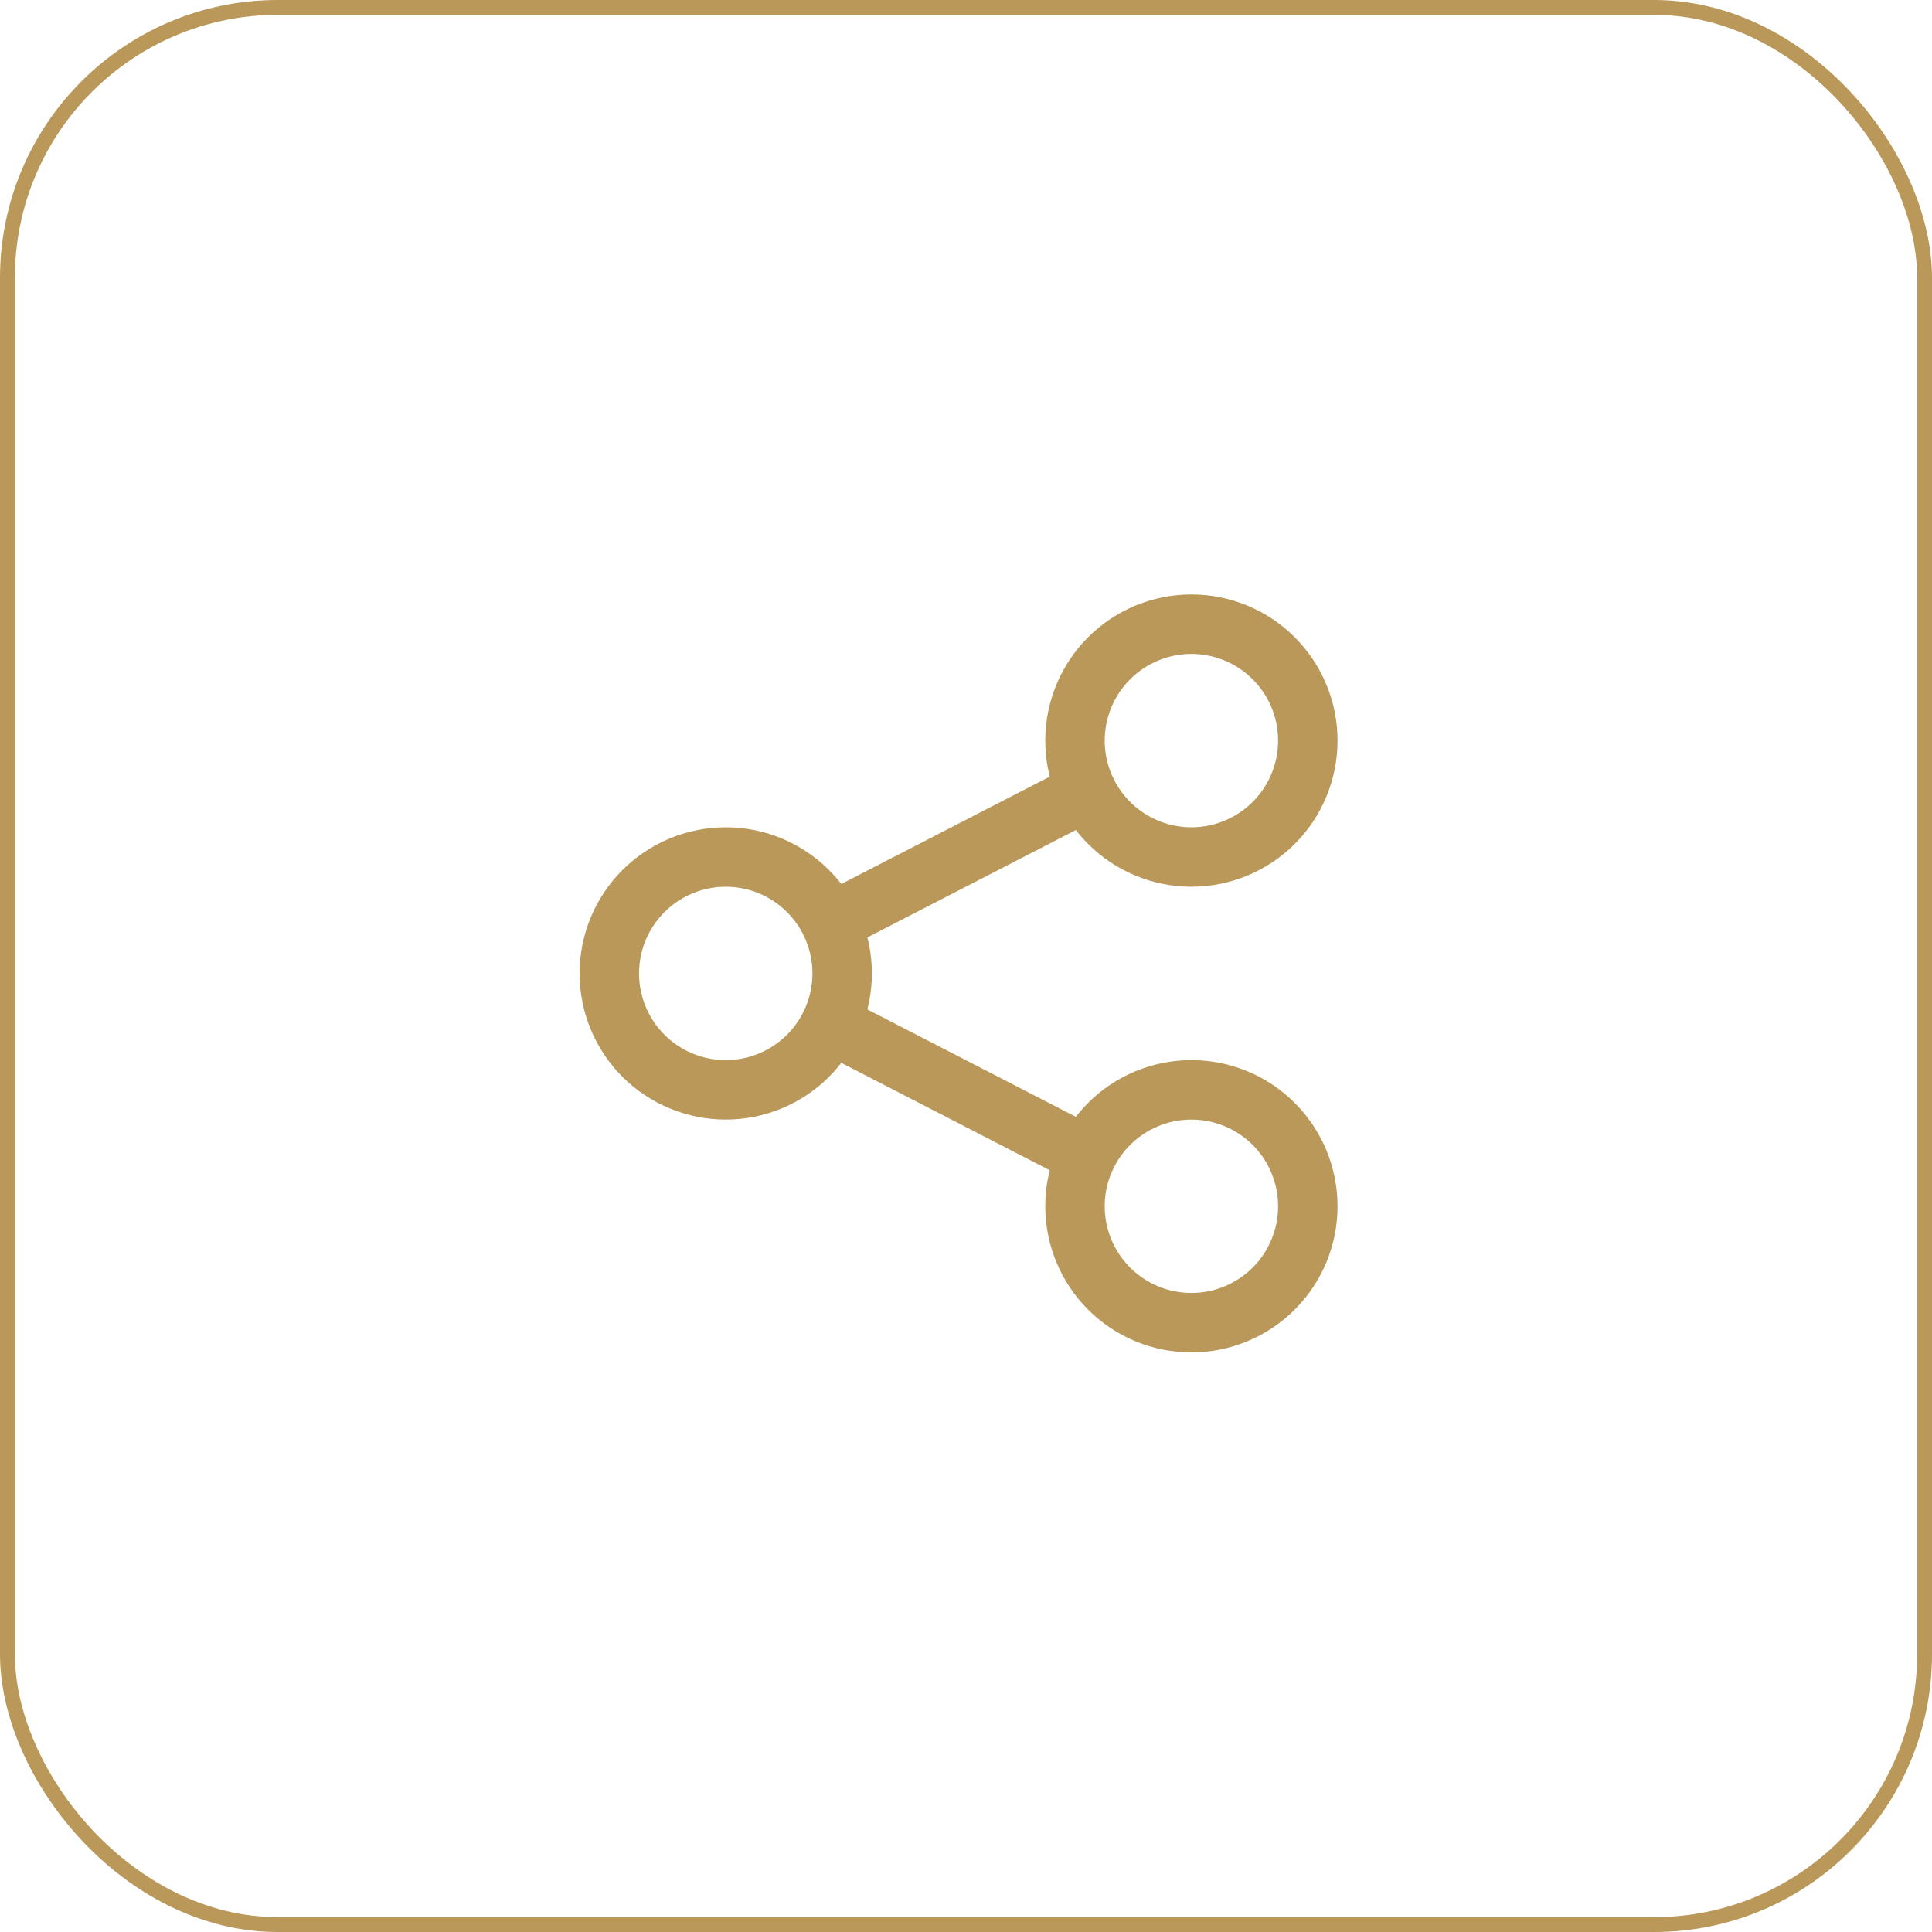 <svg width="130" height="130" viewBox="0 0 130 130" fill="none" xmlns="http://www.w3.org/2000/svg">
<rect x="0" y="0" width="130" height="130" fill="#333333" stroke="none"/>
<g clip-path="url(#clip0_216_89)">
<rect width="130" height="130" fill="white"/>
<rect x="0.5" y="0.5" width="129" height="129" rx="18.199" fill="white" stroke="#B99859"/>
<path d="M55.883 62.106L73.117 53.228M55.883 68.894L73.117 77.772M41 65.5C41 67.578 41.825 69.57 43.294 71.039C44.763 72.508 46.756 73.333 48.833 73.333C50.911 73.333 52.903 72.508 54.372 71.039C55.841 69.57 56.667 67.578 56.667 65.5C56.667 63.422 55.841 61.43 54.372 59.961C52.903 58.492 50.911 57.667 48.833 57.667C46.756 57.667 44.763 58.492 43.294 59.961C41.825 61.43 41 63.422 41 65.5ZM72.333 49.833C72.333 51.911 73.159 53.903 74.628 55.372C76.097 56.841 78.089 57.667 80.167 57.667C82.244 57.667 84.237 56.841 85.706 55.372C87.175 53.903 88 51.911 88 49.833C88 47.756 87.175 45.763 85.706 44.294C84.237 42.825 82.244 42 80.167 42C78.089 42 76.097 42.825 74.628 44.294C73.159 45.763 72.333 47.756 72.333 49.833ZM72.333 81.167C72.333 83.244 73.159 85.237 74.628 86.706C76.097 88.175 78.089 89 80.167 89C82.244 89 84.237 88.175 85.706 86.706C87.175 85.237 88 83.244 88 81.167C88 79.089 87.175 77.097 85.706 75.628C84.237 74.159 82.244 73.333 80.167 73.333C78.089 73.333 76.097 74.159 74.628 75.628C73.159 77.097 72.333 79.089 72.333 81.167Z" stroke="#B99859" stroke-width="4" stroke-linecap="round" stroke-linejoin="round"/>
</g>
<defs>
<clipPath id="clip0_216_89">
<rect width="130" height="130" fill="white"/>
</clipPath>
</defs>
</svg>
